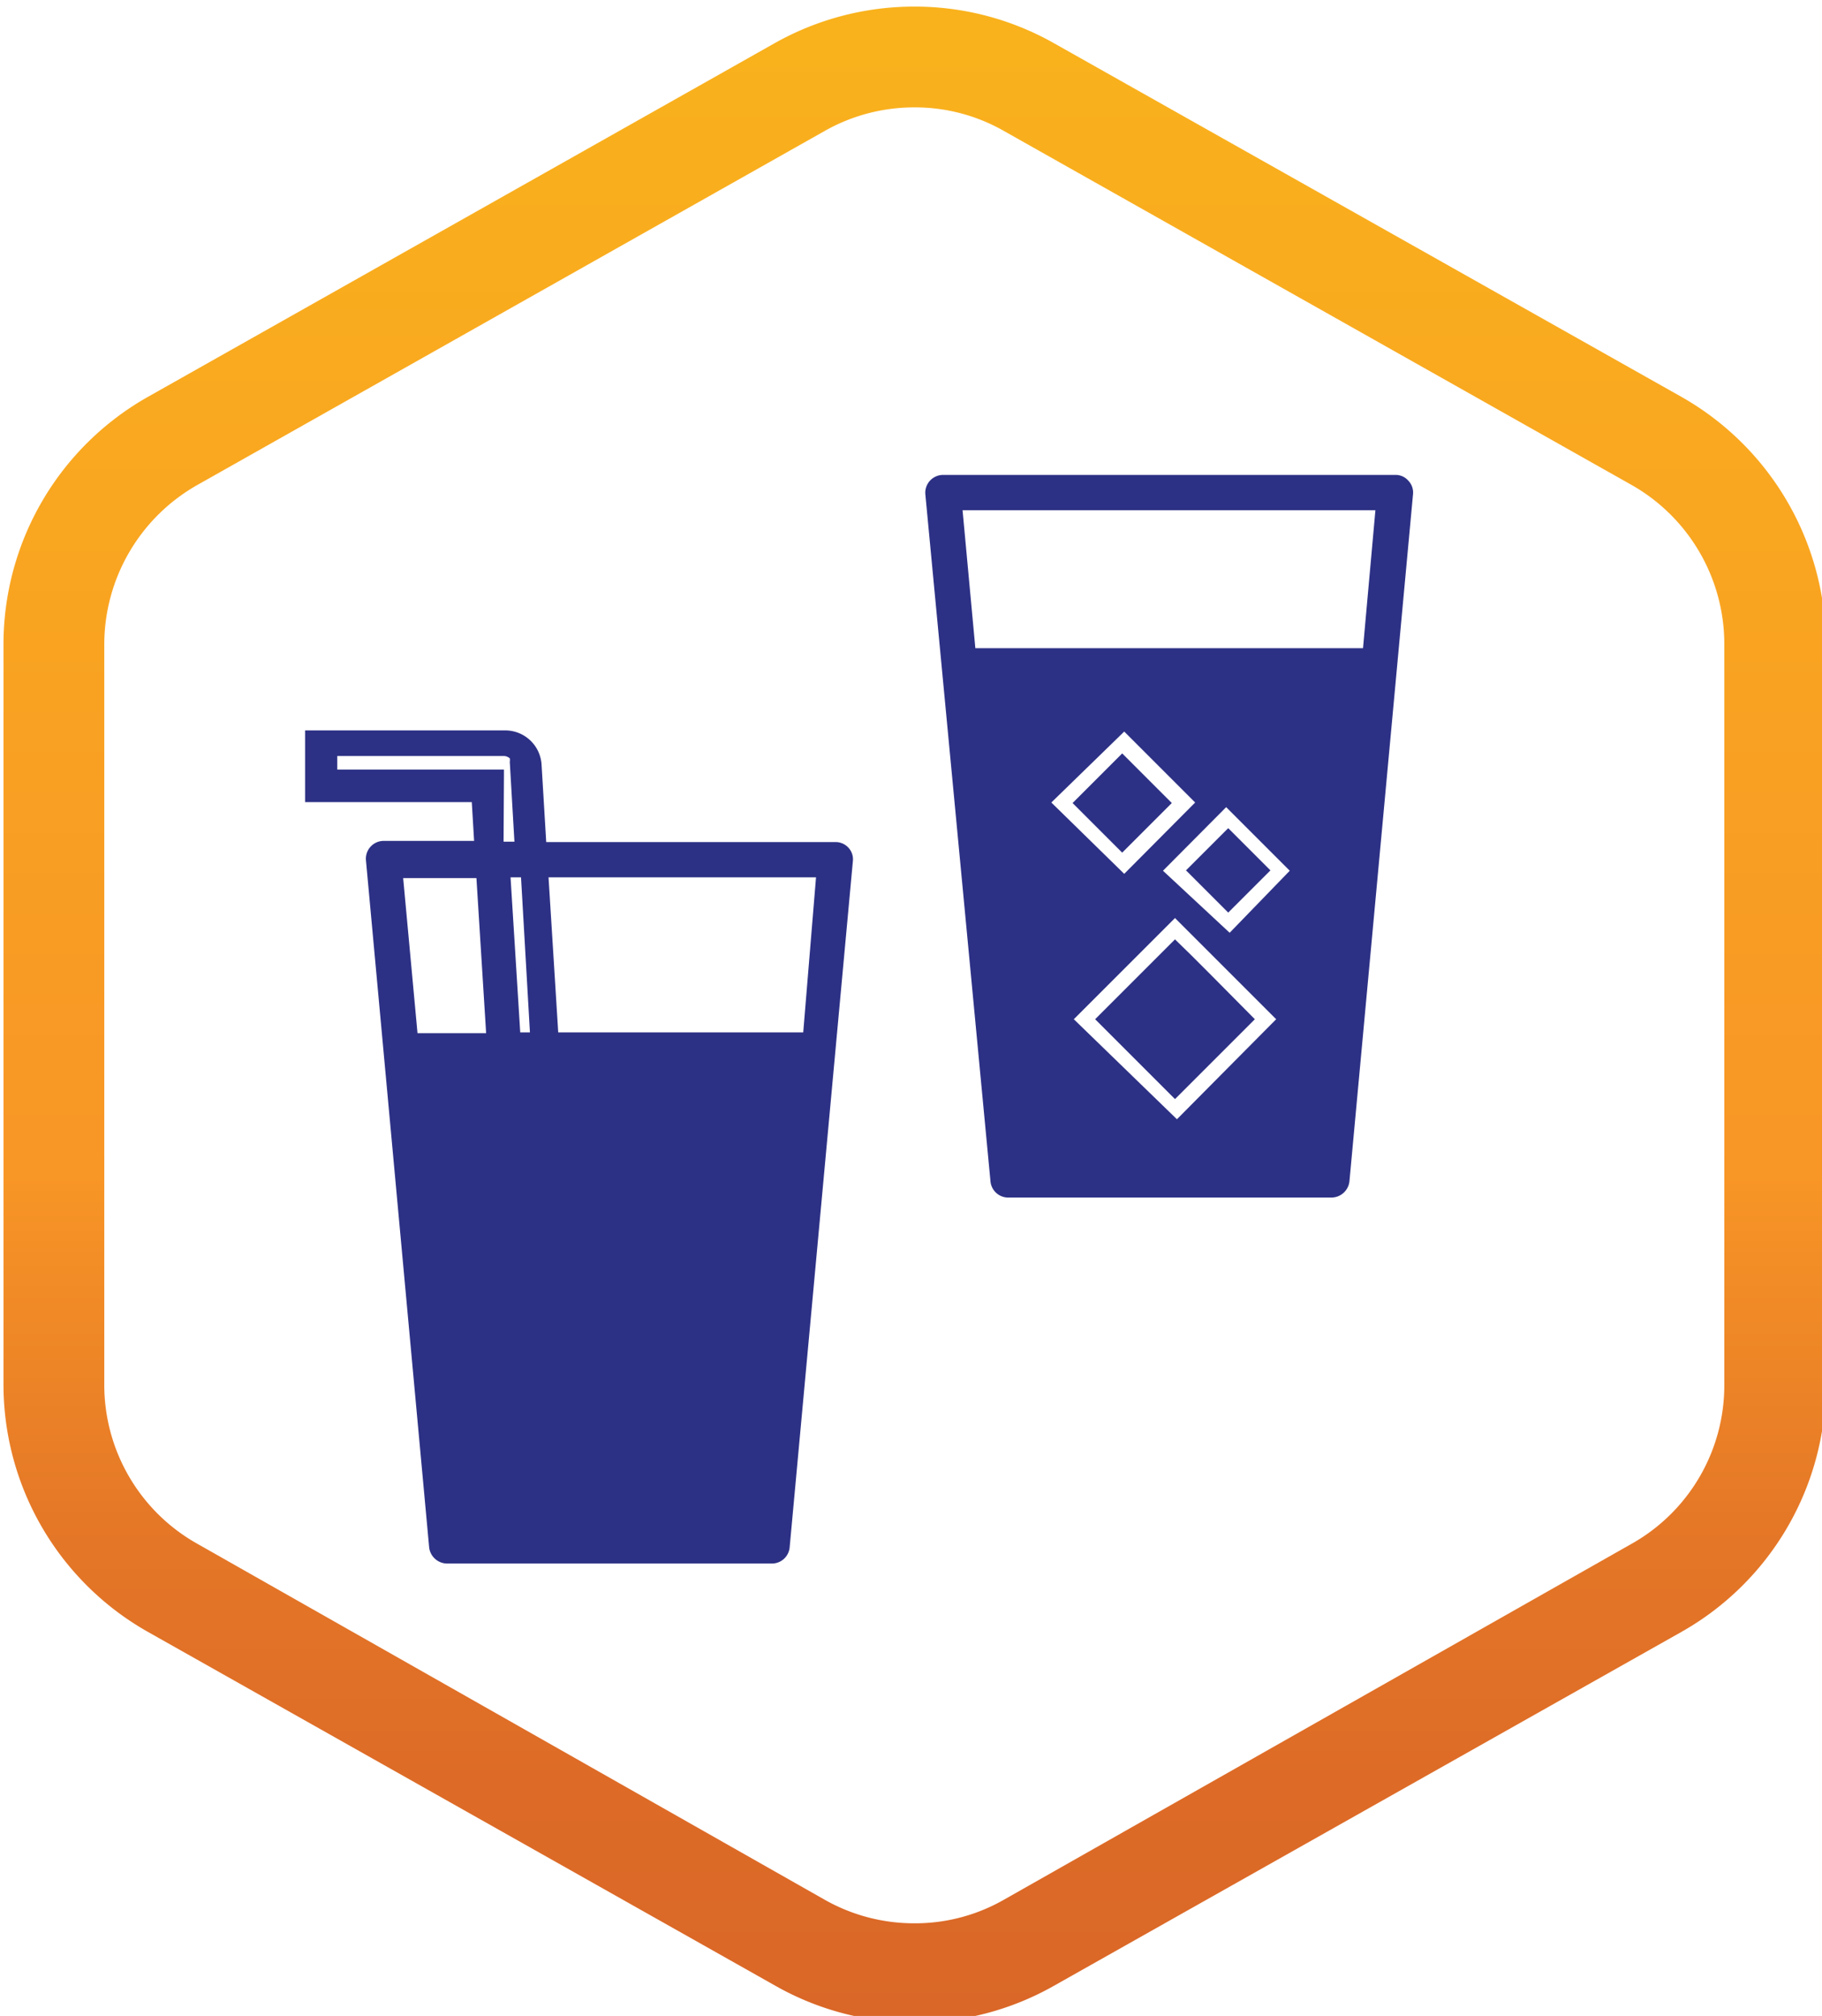 <svg id="Layer_1" data-name="Layer 1" xmlns="http://www.w3.org/2000/svg" xmlns:xlink="http://www.w3.org/1999/xlink" viewBox="0 0 47 52"><defs><style>.cls-1{fill:url(#New_Gradient_Swatch_copy_4);}.cls-2{fill:#2d3185;}.cls-3{fill:none;}</style><linearGradient id="New_Gradient_Swatch_copy_4" x1="23.59" y1="0.17" x2="23.59" y2="52.17" gradientUnits="userSpaceOnUse"><stop offset="0" stop-color="#f9b21c"/><stop offset="0.24" stop-color="#f9a720"/><stop offset="0.58" stop-color="#f89626"/><stop offset="0.62" stop-color="#f38e26"/><stop offset="0.75" stop-color="#e57827"/><stop offset="0.88" stop-color="#dd6b27"/><stop offset="1" stop-color="#da6727"/></linearGradient></defs><path class="cls-1" d="M23.59,2.77a4.62,4.62,0,0,1,2.31.61l16.19,9.13a4.72,4.72,0,0,1,2.39,4.11v19.1a4.69,4.69,0,0,1-2.39,4.1L25.9,49a4.62,4.62,0,0,1-2.31.61A4.68,4.68,0,0,1,21.27,49L5.09,39.82a4.7,4.7,0,0,1-2.4-4.1V16.62a4.73,4.73,0,0,1,2.4-4.11L21.27,3.38a4.68,4.68,0,0,1,2.32-.61m0-2.6a7.33,7.33,0,0,0-3.6.94L3.81,10.24A7.33,7.33,0,0,0,.09,16.62v19.1a7.33,7.33,0,0,0,3.72,6.37L20,51.22a7.28,7.28,0,0,0,7.19,0l16.19-9.13a7.33,7.33,0,0,0,3.72-6.37V16.62a7.35,7.35,0,0,0-3.72-6.38L27.18,1.11A7.29,7.29,0,0,0,23.59.17Z"/><path class="cls-2" d="M34.35,30.89H26a.46.46,0,0,1-.45-.42L23.87,12.75a.46.46,0,0,1,.46-.5H36a.43.43,0,0,1,.33.15.44.44,0,0,1,.12.35L34.81,30.47A.47.47,0,0,1,34.35,30.89Zm-7.93-1.05h7.47L35,17.63H25.31ZM25.16,16.72h10l.32-3.56H24.83Z"/><rect class="cls-2" x="28.04" y="19.8" width="1.81" height="1.81" transform="translate(-6.16 26.54) rotate(-45)"/><rect class="cls-2" x="30.91" y="21.69" width="1.54" height="1.54" transform="translate(-6.6 28.97) rotate(-45)"/><polygon class="cls-2" points="30.71 24.62 30.31 24.23 28.25 26.29 30.31 28.35 32.37 26.29 31.26 25.17 30.71 24.62"/><rect class="cls-3" x="30.91" y="21.69" width="1.54" height="1.54" transform="translate(-6.6 28.97) rotate(-45)"/><rect class="cls-3" x="28.04" y="19.8" width="1.81" height="1.81" transform="translate(-6.16 26.54) rotate(-45)"/><polygon class="cls-3" points="30.71 24.62 30.31 24.23 28.25 26.29 30.31 28.35 32.37 26.29 31.26 25.17 30.71 24.62"/><path class="cls-2" d="M24.81,17.18,26,30.3h8.31L35.5,17.18ZM29,18.87l1.83,1.83L29,22.54,27.12,20.7Zm1.36,10L27.7,26.29l2.61-2.61.67.67.55.55,1.39,1.39Zm1.36-4.81L30,22.46l1.63-1.64,1.64,1.64Z"/><polygon class="cls-3" points="20.68 26.64 21.05 22.63 14.15 22.63 14.4 26.64 20.68 26.64"/><polygon class="cls-3" points="12.29 22.63 10.4 22.63 10.77 26.64 12.54 26.64 12.29 22.63"/><path class="cls-3" d="M13.23,19.66a.23.23,0,0,0,0-.09.25.25,0,0,0-.15-.06H8.7v.35H13V20l.11,1.7h.28Z"/><polygon class="cls-3" points="13.63 26.64 13.4 22.63 13.13 22.63 13.38 26.64 13.63 26.64"/><path class="cls-2" d="M21.89,21.87a.45.45,0,0,0-.34-.15H14.09l-.12-2a.94.94,0,0,0-.93-.88H7.87v1.85h4.3l.06,1H9.9a.46.46,0,0,0-.46.5l1.63,17.72a.47.47,0,0,0,.46.42h8.39a.46.46,0,0,0,.45-.42L22,22.22A.44.44,0,0,0,21.89,21.87ZM10.77,26.65l-.37-4h1.89l.25,4ZM13,20v-.15H8.7v-.35H13a.25.25,0,0,1,.15.06.23.23,0,0,1,0,.09l.12,2.06h-.28Zm.42,6.63-.25-4h.27l.23,4Zm7.3,0H14.4l-.25-4h6.9Z"/></svg>